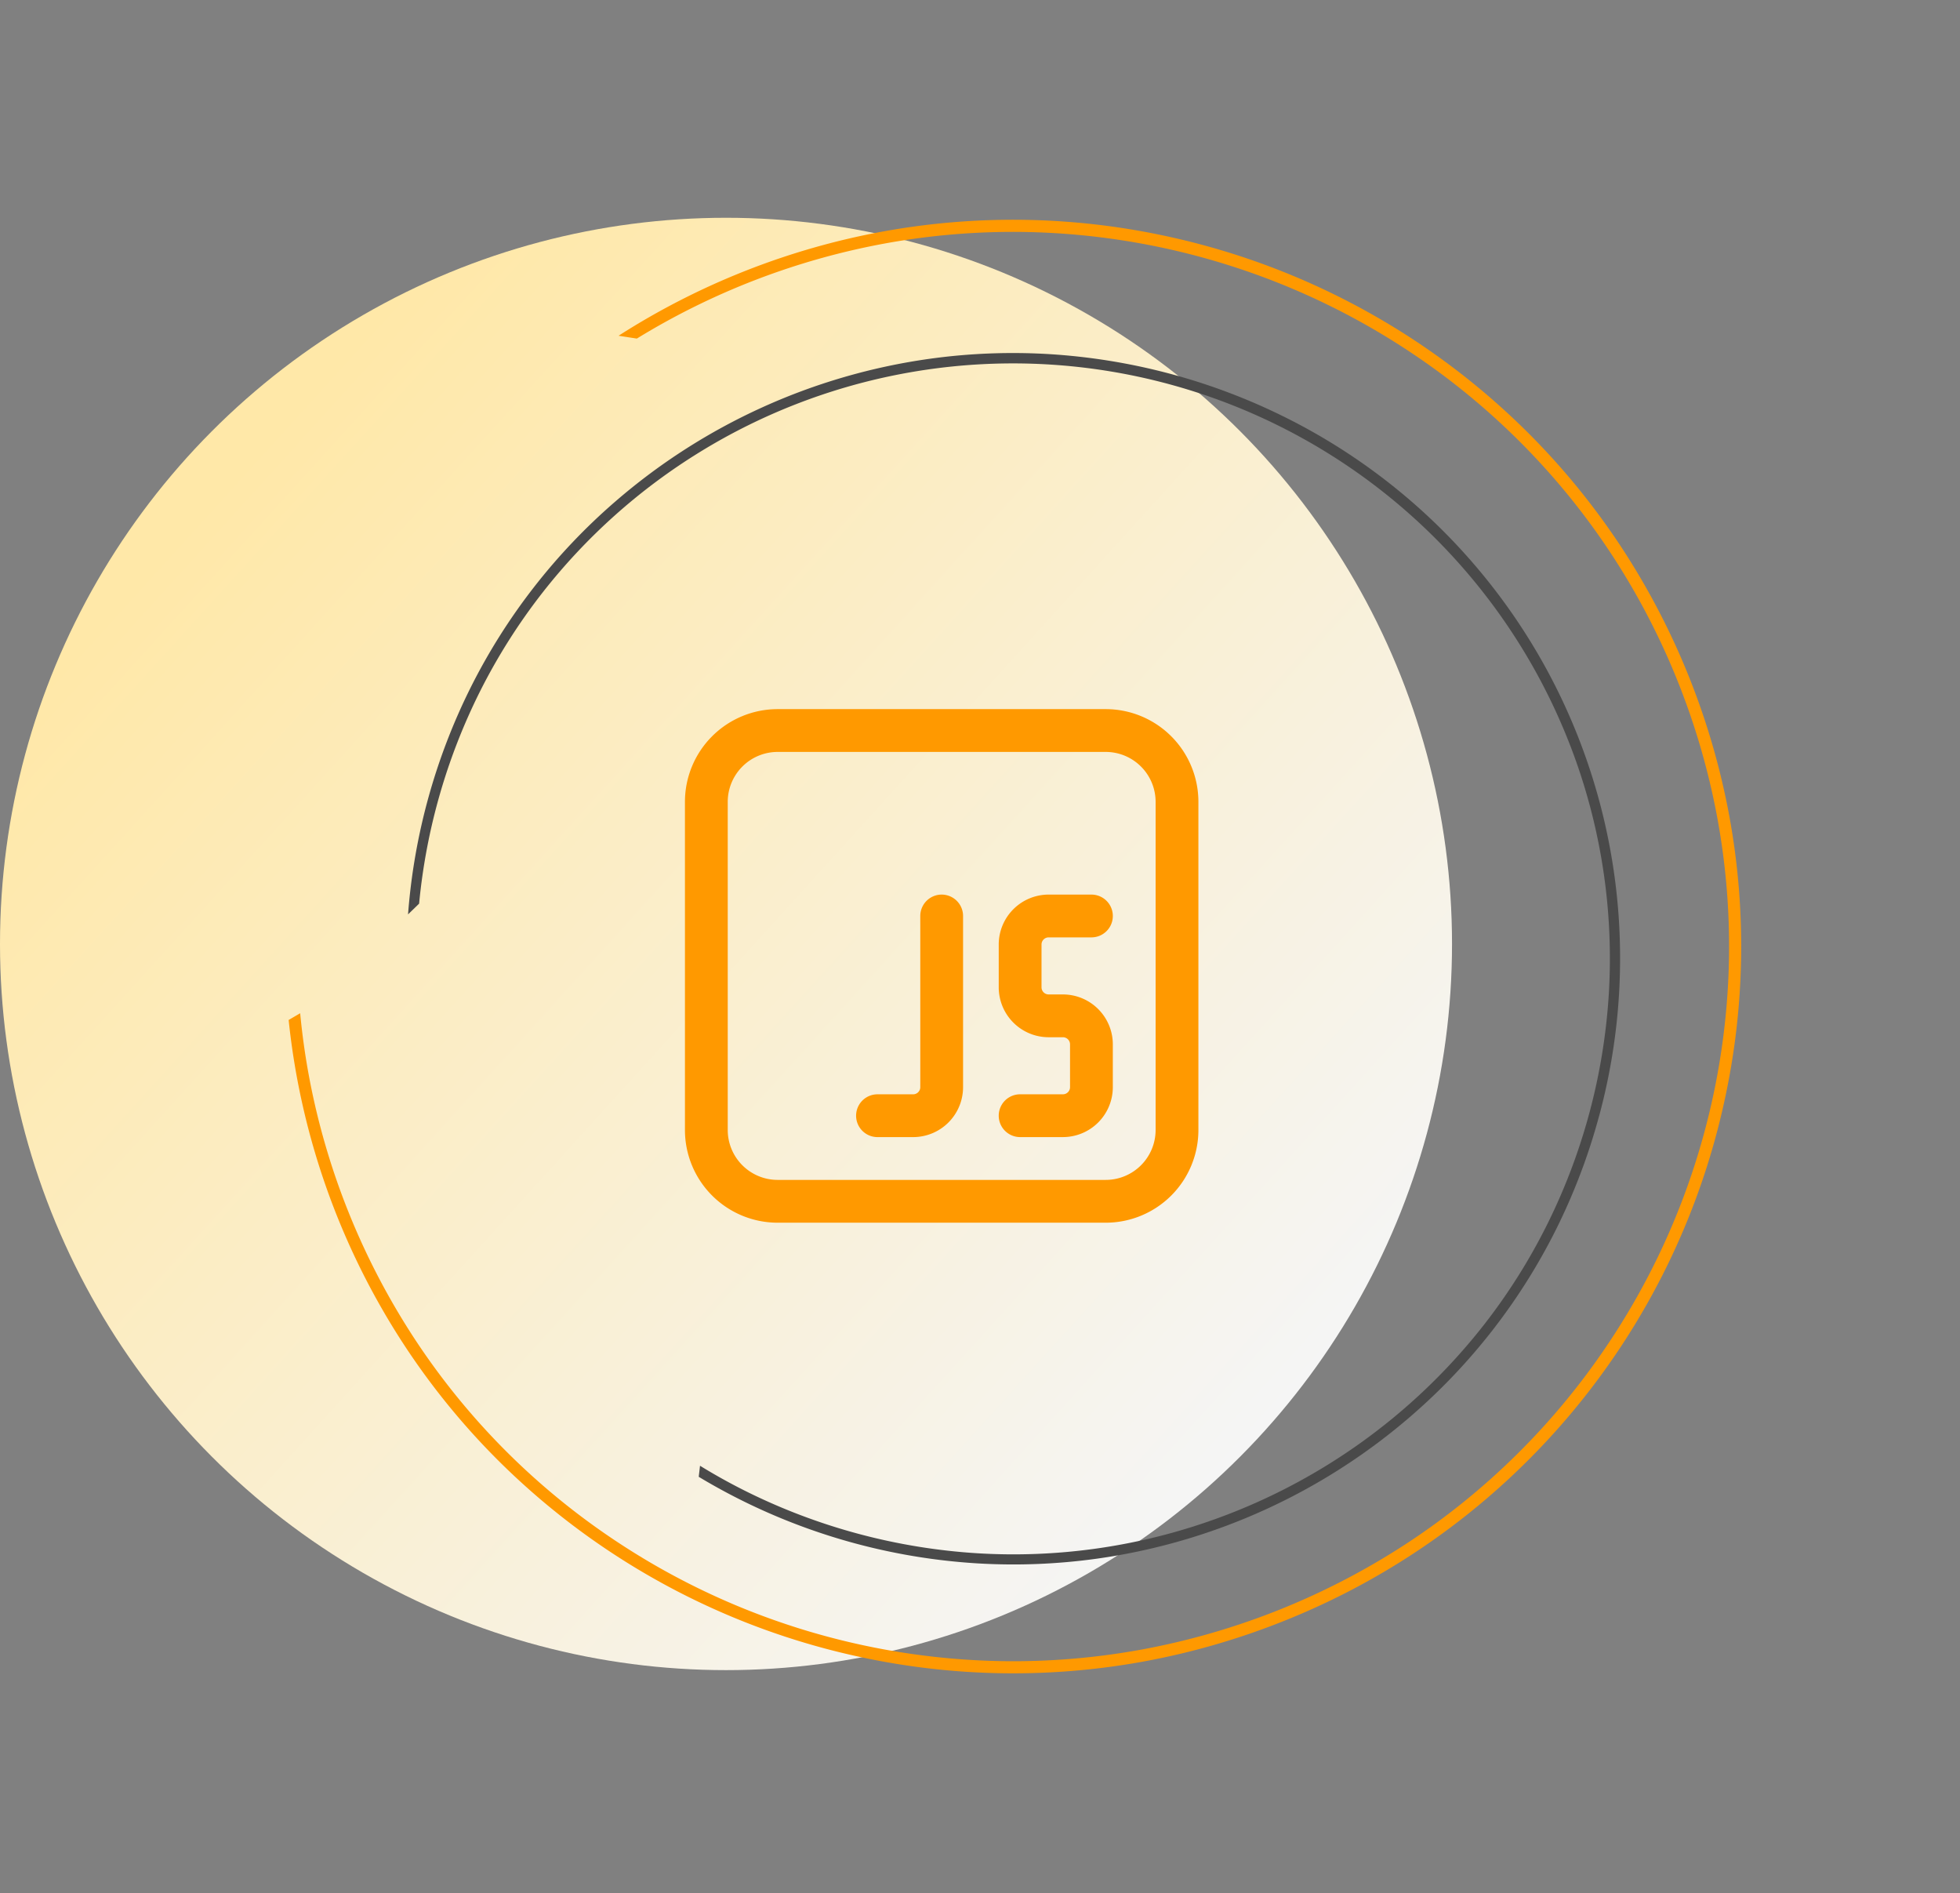<?xml version="1.0" encoding="UTF-8"?>
<svg xmlns="http://www.w3.org/2000/svg" xmlns:xlink="http://www.w3.org/1999/xlink" id="Group_45" data-name="Group 45" width="160.326" height="154.819" viewBox="0 0 160.326 154.819">
  <rect x="0" y="0" width="160.326" height="154.819" fill="#808080" stroke="none"/>
  <defs>
    <linearGradient id="linear-gradient" x1="0.188" y1="0.154" x2="0.896" y2="0.796" gradientUnits="objectBoundingBox">
      <stop offset="0" stop-color="#ffe8a8"></stop>
      <stop offset="1" stop-color="#f5f5f5"></stop>
    </linearGradient>
  </defs>
  <circle id="Ellipse_79" data-name="Ellipse 79" cx="59.387" cy="59.387" r="59.387" transform="translate(0 17.81)" fill="url(#linear-gradient)"></circle>
  <path id="Subtraction_4" data-name="Subtraction 4" d="M59.571,118.876a60.08,60.08,0,0,1-12-1.216A59.341,59.341,0,0,1,26.281,108.7,59.746,59.746,0,0,1,4.695,82.534a59.147,59.147,0,0,1-3.477-11.16A59.813,59.813,0,0,1,2.337,42.808l1.081-.158c-.487,1.63-.906,3.3-1.246,4.966a58.933,58.933,0,0,0,.017,23.56,58.167,58.167,0,0,0,8.822,20.9,58.819,58.819,0,0,0,25.77,21.2,58.328,58.328,0,0,0,10.989,3.413,59.2,59.2,0,0,0,23.6.017,58.168,58.168,0,0,0,20.923-8.779,58.514,58.514,0,0,0,21.19-25.7,58.033,58.033,0,0,0,3.4-10.967,58.933,58.933,0,0,0-.017-23.56,58.166,58.166,0,0,0-8.822-20.9A58.819,58.819,0,0,0,82.273,5.6,58.393,58.393,0,0,0,71.284,2.187,59.23,59.23,0,0,0,49.62,1.81l-1.3-.775a60.216,60.216,0,0,1,23.163.18,59.341,59.341,0,0,1,21.292,8.959,59.746,59.746,0,0,1,21.586,26.167,59.146,59.146,0,0,1,3.477,11.16,59.928,59.928,0,0,1,.017,23.958,58.974,58.974,0,0,1-8.942,21.247,59.366,59.366,0,0,1-49.342,26.17Z" transform="translate(5.408 44.599) rotate(-22)" fill="#f90"></path>
  <path id="Subtraction_5" data-name="Subtraction 5" d="M49.55,99.228a49.818,49.818,0,0,1-9.981-1.013A49.261,49.261,0,0,1,21.856,90.74,49.821,49.821,0,0,1,3.9,68.9a49.473,49.473,0,0,1-2.891-9.314,50.089,50.089,0,0,1,.936-23.845l.9-.132c-.405,1.361-.754,2.756-1.037,4.146a49.353,49.353,0,0,0,.01,19.666A48.618,48.618,0,0,0,9.156,76.87,48.928,48.928,0,0,0,30.592,94.558,48.391,48.391,0,0,0,39.734,97.4a49.089,49.089,0,0,0,19.631.01,48.328,48.328,0,0,0,17.408-7.331A48.864,48.864,0,0,0,68.456,4.671a48.446,48.446,0,0,0-9.142-2.847,49.115,49.115,0,0,0-18.023-.31L40.209.867a49.934,49.934,0,0,1,19.27.147A49.26,49.26,0,0,1,77.192,8.488,49.821,49.821,0,0,1,95.146,30.326a49.475,49.475,0,0,1,2.891,9.315,50.187,50.187,0,0,1,.01,20,49.406,49.406,0,0,1-48.5,39.59Z" transform="matrix(0.259, -0.966, 0.966, 0.259, 22.126, 113.396)" fill="#4a4a4a"></path>
  <g id="Group_75" data-name="Group 75" transform="translate(53.028 54.993)">
    <path id="Path_169" data-name="Path 169" d="M18.083,13h3.5a1.75,1.75,0,1,0,0-3.5h-3.5A4.085,4.085,0,0,0,14,13.583v3.5a4.085,4.085,0,0,0,4.083,4.083H19.25a.584.584,0,0,1,.583.583v3.5a.584.584,0,0,1-.583.583h-3.5a1.75,1.75,0,0,0,0,3.5h3.5a4.085,4.085,0,0,0,4.083-4.083v-3.5a4.085,4.085,0,0,0-4.083-4.083H18.083a.584.584,0,0,1-.583-.583v-3.5A.584.584,0,0,1,18.083,13Z" transform="translate(14.667 8.667)" fill="#f90"></path>
    <path id="Path_170" data-name="Path 170" d="M16,9.5a1.751,1.751,0,0,0-1.75,1.75v14a.584.584,0,0,1-.583.583H10.75a1.75,1.75,0,0,0,0,3.5h2.917A4.085,4.085,0,0,0,17.75,25.25v-14A1.751,1.751,0,0,0,16,9.5Z" transform="translate(8 8.667)" fill="#f90"></path>
    <path id="Path_171" data-name="Path 171" d="M37.417,3H10.583A7.583,7.583,0,0,0,3,10.583V37.417A7.583,7.583,0,0,0,10.583,45H37.417A7.583,7.583,0,0,0,45,37.417V10.583A7.583,7.583,0,0,0,37.417,3ZM41.5,37.417A4.085,4.085,0,0,1,37.417,41.5H10.583A4.085,4.085,0,0,1,6.5,37.417V10.583A4.085,4.085,0,0,1,10.583,6.5H37.417A4.085,4.085,0,0,1,41.5,10.583Z" fill="#f90"></path>
  </g>
</svg>
